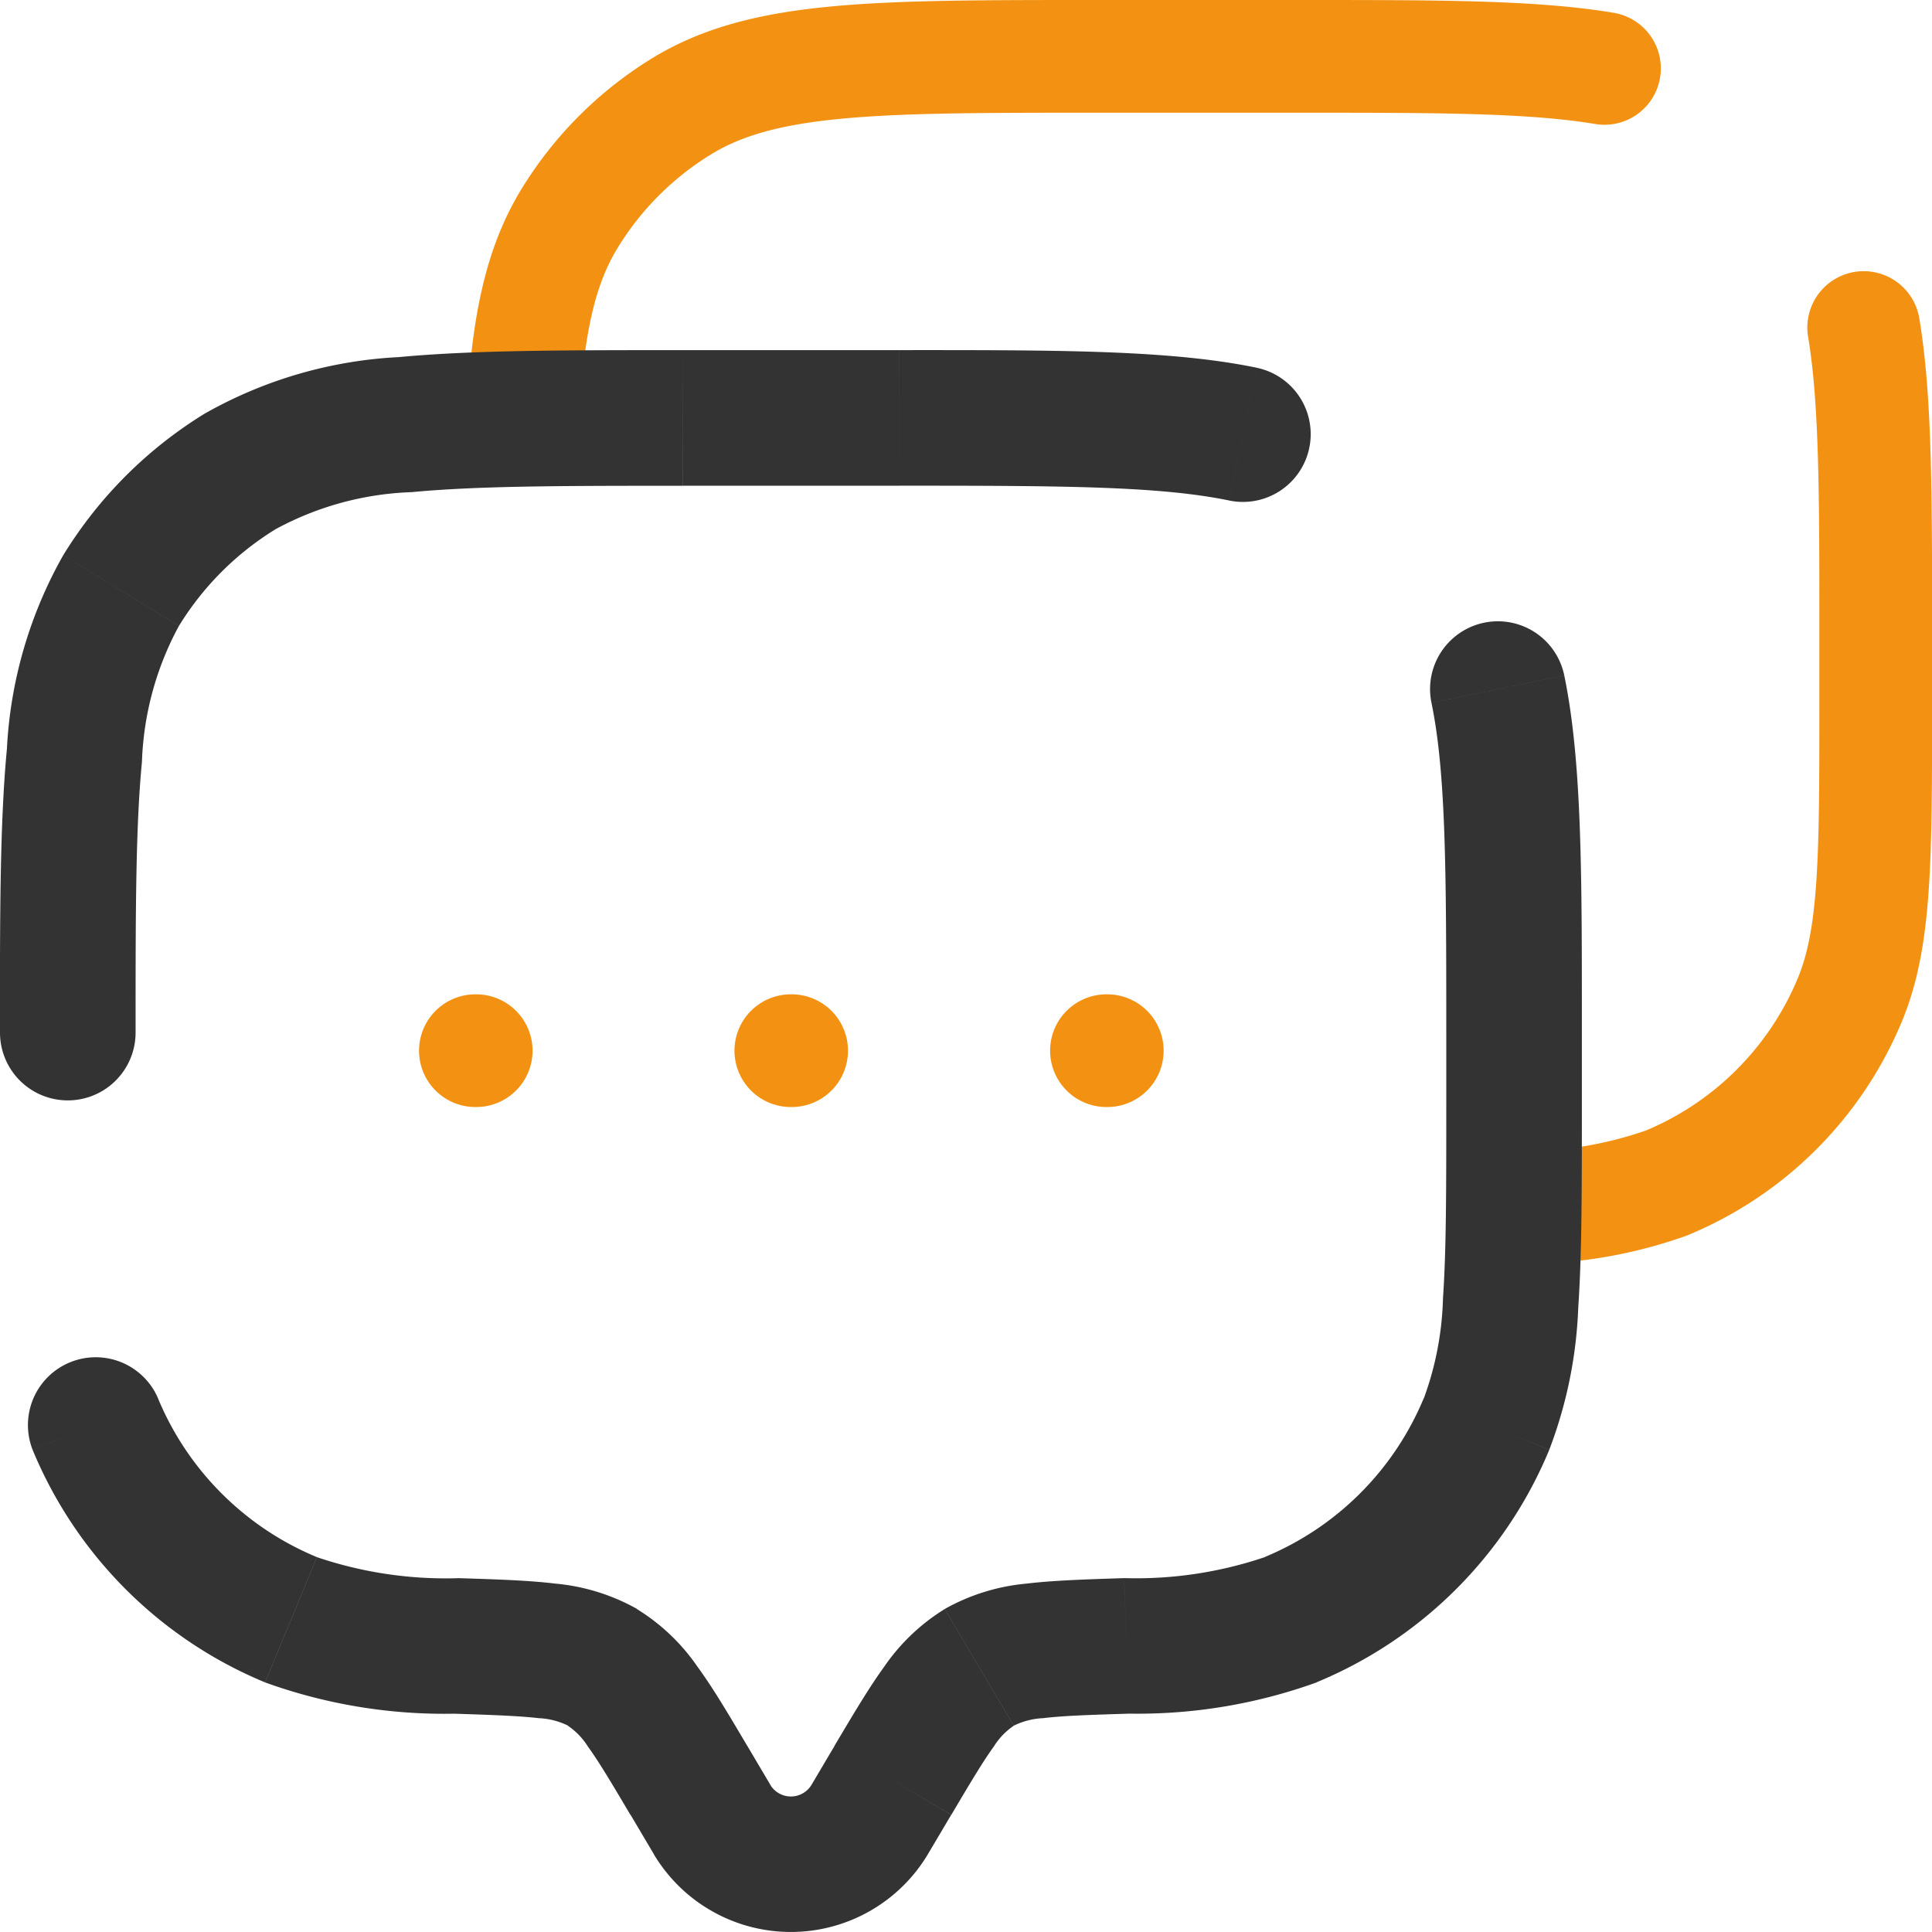 <?xml version="1.0" encoding="UTF-8"?>
<svg xmlns="http://www.w3.org/2000/svg" width="85.694" height="85.694" viewBox="0 0 85.694 85.694">
  <g id="dialog-2-svgrepo-com" transform="translate(-1.25 0.5)">
    <path id="Path_845" data-name="Path 845" d="M7.033,18.037c.207-3.978.735-6.659,2.082-8.858a15.035,15.035,0,0,1,4.964-4.964C17.695,2,22.616,2,32.459,2h9.021c6.127,0,10.347,0,13.532.534M51,53.06a19.086,19.086,0,0,0,6.756-1.085A15.034,15.034,0,0,0,65.9,43.838c1.144-2.763,1.144-6.266,1.144-13.271V27.56c0-6.127,0-10.347-.534-13.532" transform="translate(17.404 0)" fill="none" stroke="#f39212" stroke-linecap="round" stroke-width="5"></path>
    <path id="Path_844" data-name="Path 844" d="M39.817,70.443,42.4,71.975Zm1.04-1.757L38.27,67.154Zm-9.052,0,2.588-1.532h0Zm1.04,1.757-2.588,1.532ZM1.25,35.521a3.007,3.007,0,0,0,6.014,0ZM8.256,51.734a3.007,3.007,0,0,0-5.556,2.3Zm13.2,10.99.1-3.005Zm-7.3-1.16-1.151,2.778h0Zm53.029-8.679,2.778,1.151h0ZM51.21,62.724l-.1-3.005Zm7.3-1.16,1.151,2.778ZM11.915,10.62,10.344,8.056h0ZM6.62,15.915,4.056,14.344h0ZM27.978,63.676l-1.531,2.588h0ZM55.771,11.921a3.007,3.007,0,0,0,1.216-5.89Zm14.862,7.756a3.007,3.007,0,1,0-5.89,1.215ZM42.4,71.975l1.04-1.757L38.27,67.154l-1.04,1.757ZM29.219,70.217l1.04,1.757,5.175-3.063-1.04-1.757Zm8.011-1.306a1.069,1.069,0,0,1-1.8,0l-5.175,3.063a7.082,7.082,0,0,0,12.146,0ZM31.521,11.264h9.622V5.25H31.521ZM65.4,35.521v3.207h6.014V35.521Zm-43.849,24.2a17.805,17.805,0,0,1-6.243-.933l-2.3,5.556a23.4,23.4,0,0,0,8.352,1.388ZM2.7,54.035A19.045,19.045,0,0,0,13.006,64.342l2.3-5.556a13.032,13.032,0,0,1-7.052-7.052ZM65.4,38.728c0,3.778,0,6.46-.146,8.57a13.879,13.879,0,0,1-.846,4.435l5.556,2.3a19.7,19.7,0,0,0,1.29-6.327c.161-2.363.16-5.284.16-8.98Zm-14.095,27a23.4,23.4,0,0,0,8.352-1.388l-2.3-5.556a17.8,17.8,0,0,1-6.243.933Zm13.1-14a13.03,13.03,0,0,1-7.052,7.052l2.3,5.556A19.044,19.044,0,0,0,69.964,54.035ZM31.521,5.25c-5.192,0-9.3,0-12.579.309a19.429,19.429,0,0,0-8.6,2.5l3.142,5.128a13.594,13.594,0,0,1,6.025-1.638c2.932-.279,6.7-.282,12.009-.282ZM7.264,35.521c0-5.308,0-9.078.282-12.009a13.594,13.594,0,0,1,1.638-6.025L4.056,14.344a19.429,19.429,0,0,0-2.5,8.6c-.312,3.282-.309,7.387-.309,12.579Zm3.08-27.464a19.045,19.045,0,0,0-6.287,6.287l5.128,3.142a13.031,13.031,0,0,1,4.3-4.3Zm24.05,59.1c-.805-1.36-1.511-2.559-2.2-3.5a8.943,8.943,0,0,0-2.689-2.564l-3.062,5.176a3.074,3.074,0,0,1,.885.922c.481.662,1.025,1.575,1.887,3.031ZM21.358,65.73c1.786.057,2.928.1,3.795.2a3.261,3.261,0,0,1,1.294.332l3.062-5.176a9.075,9.075,0,0,0-3.628-1.125c-1.2-.146-2.653-.19-4.331-.243Zm22.087,4.488c.862-1.456,1.406-2.369,1.886-3.031a3.076,3.076,0,0,1,.885-.922l-3.062-5.176a8.941,8.941,0,0,0-2.689,2.564c-.685.943-1.391,2.142-2.2,3.5Zm7.668-10.5c-1.678.054-3.134.1-4.331.243a9.074,9.074,0,0,0-3.627,1.125l3.062,5.176a3.263,3.263,0,0,1,1.294-.332c.867-.106,2.009-.145,3.795-.2Zm-9.97-48.455c7.208,0,11.518.015,14.628.657l1.216-5.89c-3.861-.8-8.926-.781-15.843-.781ZM71.414,35.521c0-6.917.016-11.982-.781-15.843l-5.89,1.215c.642,3.11.657,7.42.657,14.628Z" transform="translate(0 9.78)" fill="#333"></path>
    <path id="Path_846" data-name="Path 846" d="M6.509,13h.036M20.5,13h.036M34.5,13h.036" transform="translate(15.827 33.103)" fill="none" stroke="#f39212" stroke-linecap="round" stroke-linejoin="round" stroke-width="5"></path>
  </g>
</svg>
